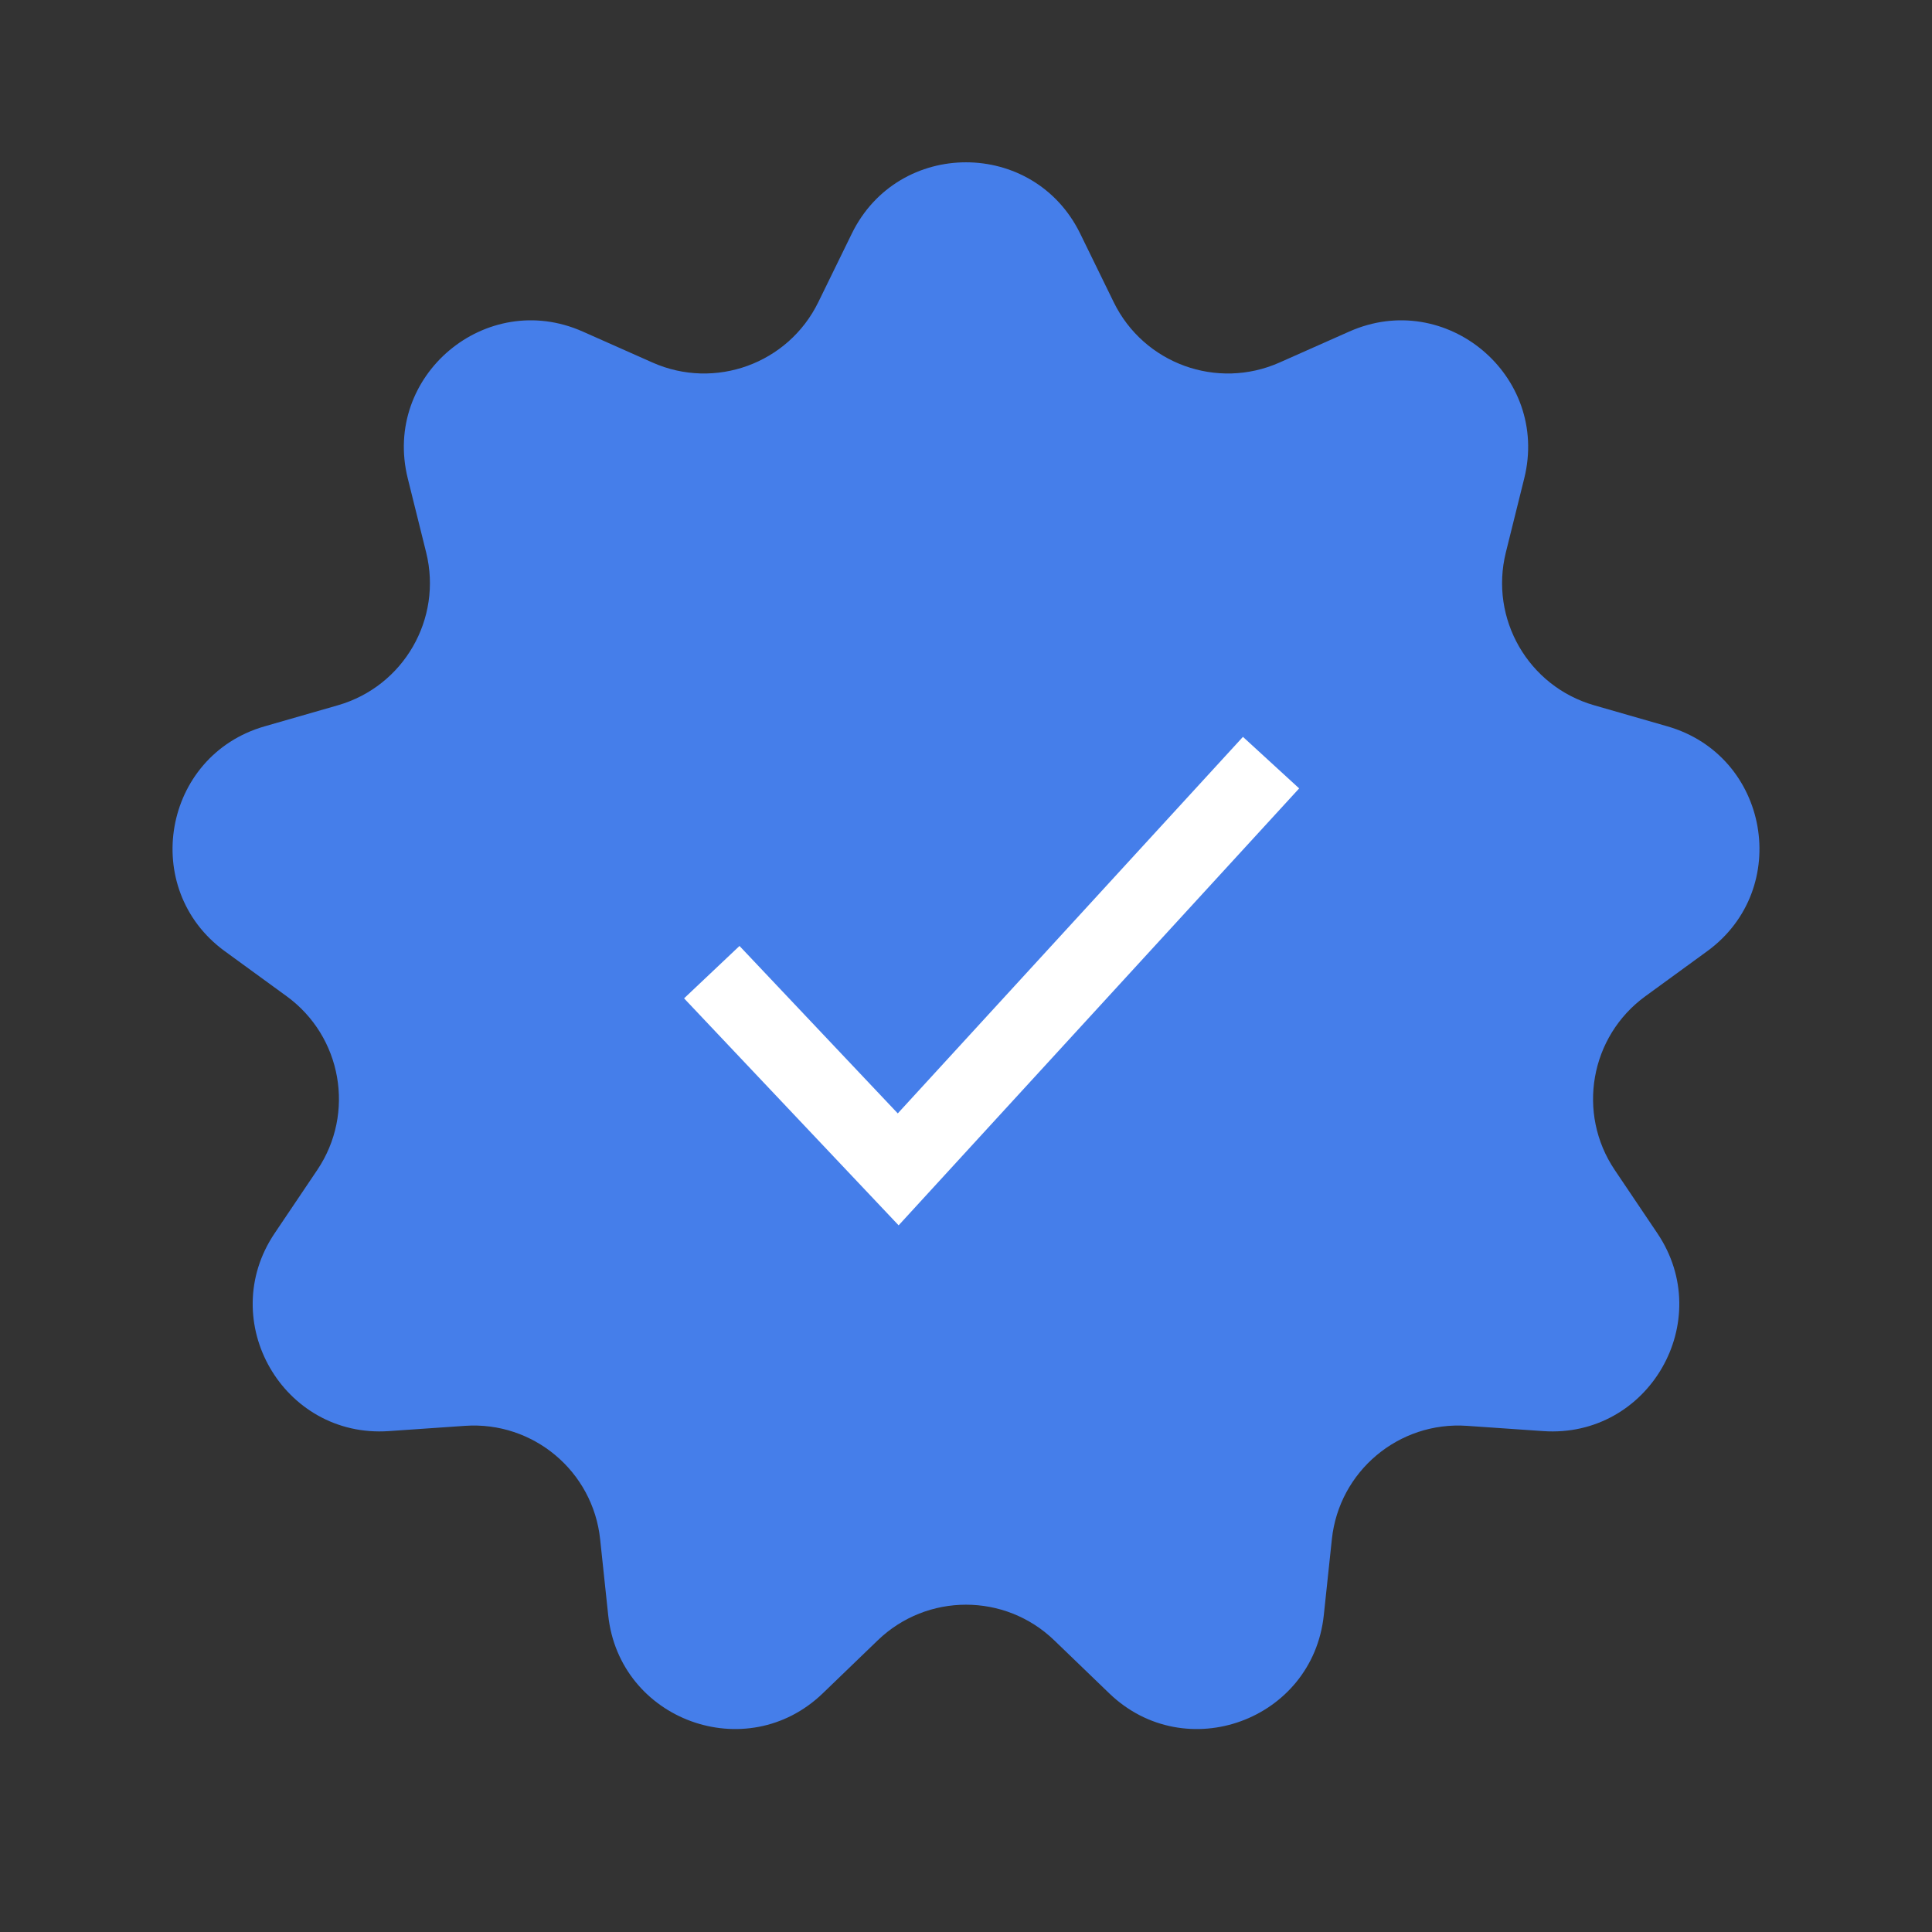 <?xml version="1.0" encoding="UTF-8"?> <svg xmlns="http://www.w3.org/2000/svg" width="76" height="76" viewBox="0 0 76 76" fill="none"><rect x="0" y="0" width="76" height="76" fill="#333333" stroke="none"/><path d="M33.508 9.189C35.336 5.45 40.664 5.45 42.492 9.189L43.811 11.888C44.993 14.305 47.874 15.353 50.333 14.261L53.078 13.042C56.882 11.353 60.964 14.778 59.96 18.817L59.236 21.732C58.588 24.343 60.121 26.999 62.706 27.743L65.593 28.573C69.593 29.724 70.518 34.972 67.153 37.421L64.725 39.189C62.55 40.772 62.017 43.792 63.519 46.023L65.197 48.515C67.521 51.968 64.857 56.582 60.705 56.296L57.708 56.089C55.025 55.904 52.675 57.875 52.392 60.55L52.075 63.537C51.636 67.675 46.629 69.498 43.633 66.61L41.47 64.525C39.533 62.658 36.467 62.658 34.53 64.525L32.367 66.61C29.371 69.498 24.364 67.675 23.925 63.537L23.608 60.55C23.325 57.875 20.976 55.904 18.292 56.089L15.295 56.296C11.143 56.582 8.479 51.968 10.803 48.515L12.481 46.023C13.983 43.792 13.45 40.772 11.275 39.189L8.847 37.421C5.482 34.972 6.407 29.724 10.407 28.573L13.294 27.743C15.879 26.999 17.412 24.343 16.764 21.732L16.04 18.817C15.036 14.778 19.118 11.353 22.922 13.042L25.667 14.261C28.126 15.353 31.007 14.305 32.189 11.888L33.508 9.189Z" fill="#457EEA"></path><path d="M28 38.242L35.333 46L50 30" stroke="white" stroke-width="3"></path></svg> 